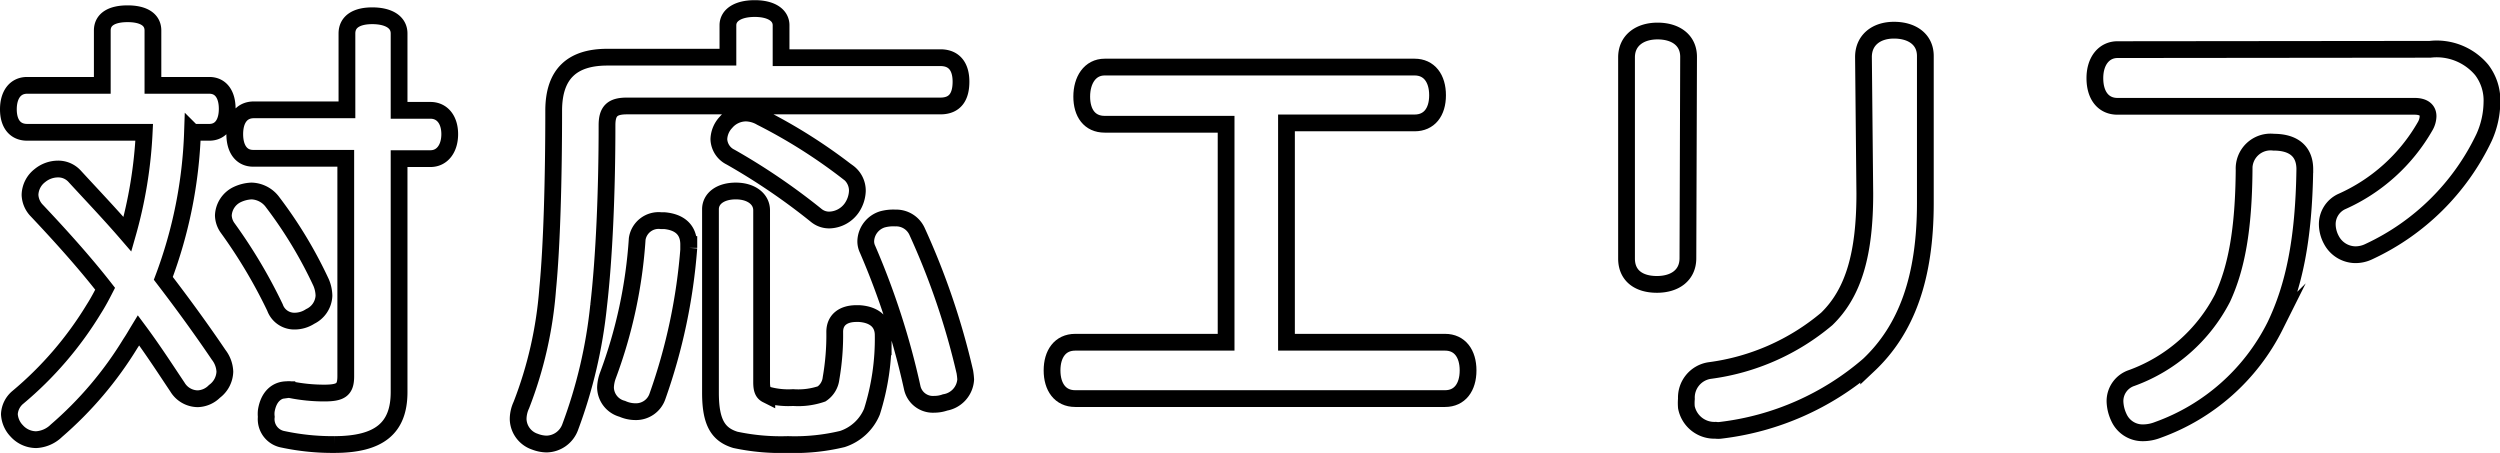 <svg xmlns="http://www.w3.org/2000/svg" width="149.09" height="27.01" viewBox="0 0 149.09 27.01"><defs><style>.cls-1{fill:none;stroke:#000;stroke-miterlimit:10;}</style></defs><g id="レイヤー_2" data-name="レイヤー 2"><g id="対応エリア"><g id="Mainvisual"><path class="cls-1" d="M1.62,7.89C.89,7.89.5,7.36.5,6.52S.89,5.09,1.62,5.09H6.1V1.82c0-.7.62-1,1.51-1s1.51.31,1.51,1V5.09h3.36c.7,0,1.07.56,1.07,1.4s-.37,1.4-1.07,1.4h-1A27.29,27.29,0,0,1,9.74,16.6c1.18,1.54,2.3,3.08,3.3,4.56a1.76,1.76,0,0,1,.37,1,1.52,1.52,0,0,1-.62,1.18,1.47,1.47,0,0,1-1,.44,1.43,1.43,0,0,1-1.21-.7c-.67-1-1.45-2.21-2.32-3.38-.17.28-.31.53-.48.78a22,22,0,0,1-4.42,5.21,1.86,1.86,0,0,1-1.21.53A1.57,1.57,0,0,1,1,25.7a1.56,1.56,0,0,1-.44-1,1.39,1.39,0,0,1,.5-1A21.21,21.21,0,0,0,5.6,18.42c.25-.39.47-.81.67-1.2C5,15.59,3.5,13.94,2.15,12.51a1.42,1.42,0,0,1-.36-.89,1.5,1.5,0,0,1,.59-1.15,1.71,1.71,0,0,1,1.06-.39,1.32,1.32,0,0,1,1,.42c1,1.09,2.1,2.24,3.16,3.47a26.76,26.76,0,0,0,1-6.08ZM15,11.39a1.62,1.62,0,0,1,1.26.67,26.08,26.08,0,0,1,2.89,4.79,2.12,2.12,0,0,1,.17.79,1.44,1.44,0,0,1-.82,1.23,1.7,1.7,0,0,1-.92.28,1.22,1.22,0,0,1-1.18-.81,30.72,30.72,0,0,0-2.82-4.74,1.33,1.33,0,0,1-.26-.75,1.45,1.45,0,0,1,.79-1.23A2.22,2.22,0,0,1,15,11.39ZM25.67,6.58c.7,0,1.15.56,1.15,1.42s-.45,1.46-1.15,1.46H23.8V23.38c0,2.15-1.18,3.13-3.87,3.13a14.17,14.17,0,0,1-3.05-.31,1.22,1.22,0,0,1-1-1.34,1.59,1.59,0,0,1,0-.36c.14-.87.64-1.26,1.23-1.26a.82.82,0,0,1,.22,0,10.17,10.17,0,0,0,2,.2c1,0,1.29-.2,1.29-1v-13H15.14C14.39,9.46,14,8.87,14,8s.39-1.45,1.14-1.45h5.55V2c0-.73.61-1.06,1.51-1.06s1.6.33,1.6,1.06V6.58Z"/><path class="cls-1" d="M56.08,3.44c.87,0,1.23.59,1.23,1.43S57,6.32,56.08,6.32H37.38c-.87,0-1.18.31-1.18,1.15,0,4-.17,7.9-.5,10.75A29.18,29.18,0,0,1,34,25.48a1.53,1.53,0,0,1-1.4,1,2,2,0,0,1-.7-.14,1.46,1.46,0,0,1-1-1.34,2,2,0,0,1,.19-.84,24.06,24.06,0,0,0,1.57-6.92c.25-2.55.36-6.55.36-10.64,0-2.24,1.15-3.19,3.2-3.19h7.19V1.51c0-.62.62-1,1.6-1s1.57.39,1.57,1V3.44Zm-15,11.14v.2a34.15,34.15,0,0,1-1.87,8.85,1.35,1.35,0,0,1-1.32.92,1.93,1.93,0,0,1-.78-.17,1.34,1.34,0,0,1-1-1.28,2.29,2.29,0,0,1,.14-.7A28.61,28.61,0,0,0,38,14.25a1.29,1.29,0,0,1,1.43-1.09h.2C40.48,13.24,41.07,13.66,41.07,14.58Zm1.29-2.1c0-.64.59-1.09,1.51-1.09s1.54.48,1.54,1.15V22.79c0,.45.09.64.31.75a4.66,4.66,0,0,0,1.57.17A4.31,4.31,0,0,0,49,23.49a1.29,1.29,0,0,0,.56-.93,15.09,15.09,0,0,0,.22-2.77c0-.73.53-1.09,1.29-1.09h.17c.92.06,1.43.53,1.43,1.29A14.35,14.35,0,0,1,52,24.55a2.88,2.88,0,0,1-1.76,1.63,12.14,12.14,0,0,1-3.25.33,13,13,0,0,1-3.14-.28c-1-.31-1.48-1-1.48-2.8Zm8.2-2.21a1.36,1.36,0,0,1,.56,1.12,1.91,1.91,0,0,1-.33,1,1.68,1.68,0,0,1-1.32.73,1.21,1.21,0,0,1-.81-.28,38.25,38.25,0,0,0-5.1-3.47,1.24,1.24,0,0,1-.7-1.07,1.54,1.54,0,0,1,.42-1,1.58,1.58,0,0,1,1.18-.56,1.86,1.86,0,0,1,.92.26A31.93,31.93,0,0,1,50.56,10.27ZM53.39,13a1.37,1.37,0,0,1,1.29.78,43.81,43.81,0,0,1,2.86,8.4,4.12,4.12,0,0,1,.05.45A1.48,1.48,0,0,1,56.36,24a1.91,1.91,0,0,1-.64.11,1.26,1.26,0,0,1-1.32-1,45.37,45.37,0,0,0-2.66-8.24,1.1,1.1,0,0,1-.11-.5,1.41,1.41,0,0,1,1-1.29A2.49,2.49,0,0,1,53.39,13Z"/><path class="cls-1" d="M86.18,20.41c.87,0,1.37.67,1.37,1.68s-.5,1.68-1.37,1.68H64.12c-.9,0-1.38-.7-1.38-1.68s.48-1.68,1.38-1.68h9v-13H65.88c-.9,0-1.37-.67-1.37-1.65S65,4,65.88,4H84.36c.87,0,1.37.67,1.37,1.68s-.5,1.65-1.37,1.65H76.72V20.41Z"/><path class="cls-1" d="M100.66,15.4c0,1-.76,1.56-1.85,1.56S97,16.43,97,15.42v-12c0-1,.78-1.57,1.85-1.57s1.85.54,1.85,1.54Zm10.47-12c0-1,.75-1.6,1.82-1.6s1.87.54,1.87,1.54v8.77c0,4.45-1.12,7.53-3.38,9.66a16.45,16.45,0,0,1-8.82,3.89,1.12,1.12,0,0,1-.31,0,1.7,1.7,0,0,1-1.74-1.37,2.94,2.94,0,0,1,0-.51,1.63,1.63,0,0,1,1.37-1.68,13.57,13.57,0,0,0,7-3.08c1.62-1.57,2.27-3.92,2.27-7.47Z"/><path class="cls-1" d="M144.92,2.94A3.5,3.5,0,0,1,148,4.17a3,3,0,0,1,.61,1.93,5.25,5.25,0,0,1-.47,2.1A14.25,14.25,0,0,1,141.28,15a1.83,1.83,0,0,1-.84.19,1.64,1.64,0,0,1-1.4-.87,2,2,0,0,1-.25-.92,1.49,1.49,0,0,1,.84-1.37,10.77,10.77,0,0,0,5-4.51,1.25,1.25,0,0,0,.17-.59c0-.36-.25-.59-.81-.59H126.28c-.84,0-1.35-.64-1.35-1.68s.56-1.7,1.35-1.7Zm-7.47,7.16c-.06,4.2-.65,7-1.77,9.33a12.56,12.56,0,0,1-7,6.21,2.43,2.43,0,0,1-.87.17,1.55,1.55,0,0,1-1.45-.92,2.4,2.4,0,0,1-.23-.93,1.45,1.45,0,0,1,1-1.42,9.9,9.9,0,0,0,5.41-4.76c.84-1.82,1.26-4.09,1.29-7.65a1.58,1.58,0,0,1,1.76-1.65C136.75,8.48,137.45,9,137.45,10.1Z"/></g></g></g></svg>